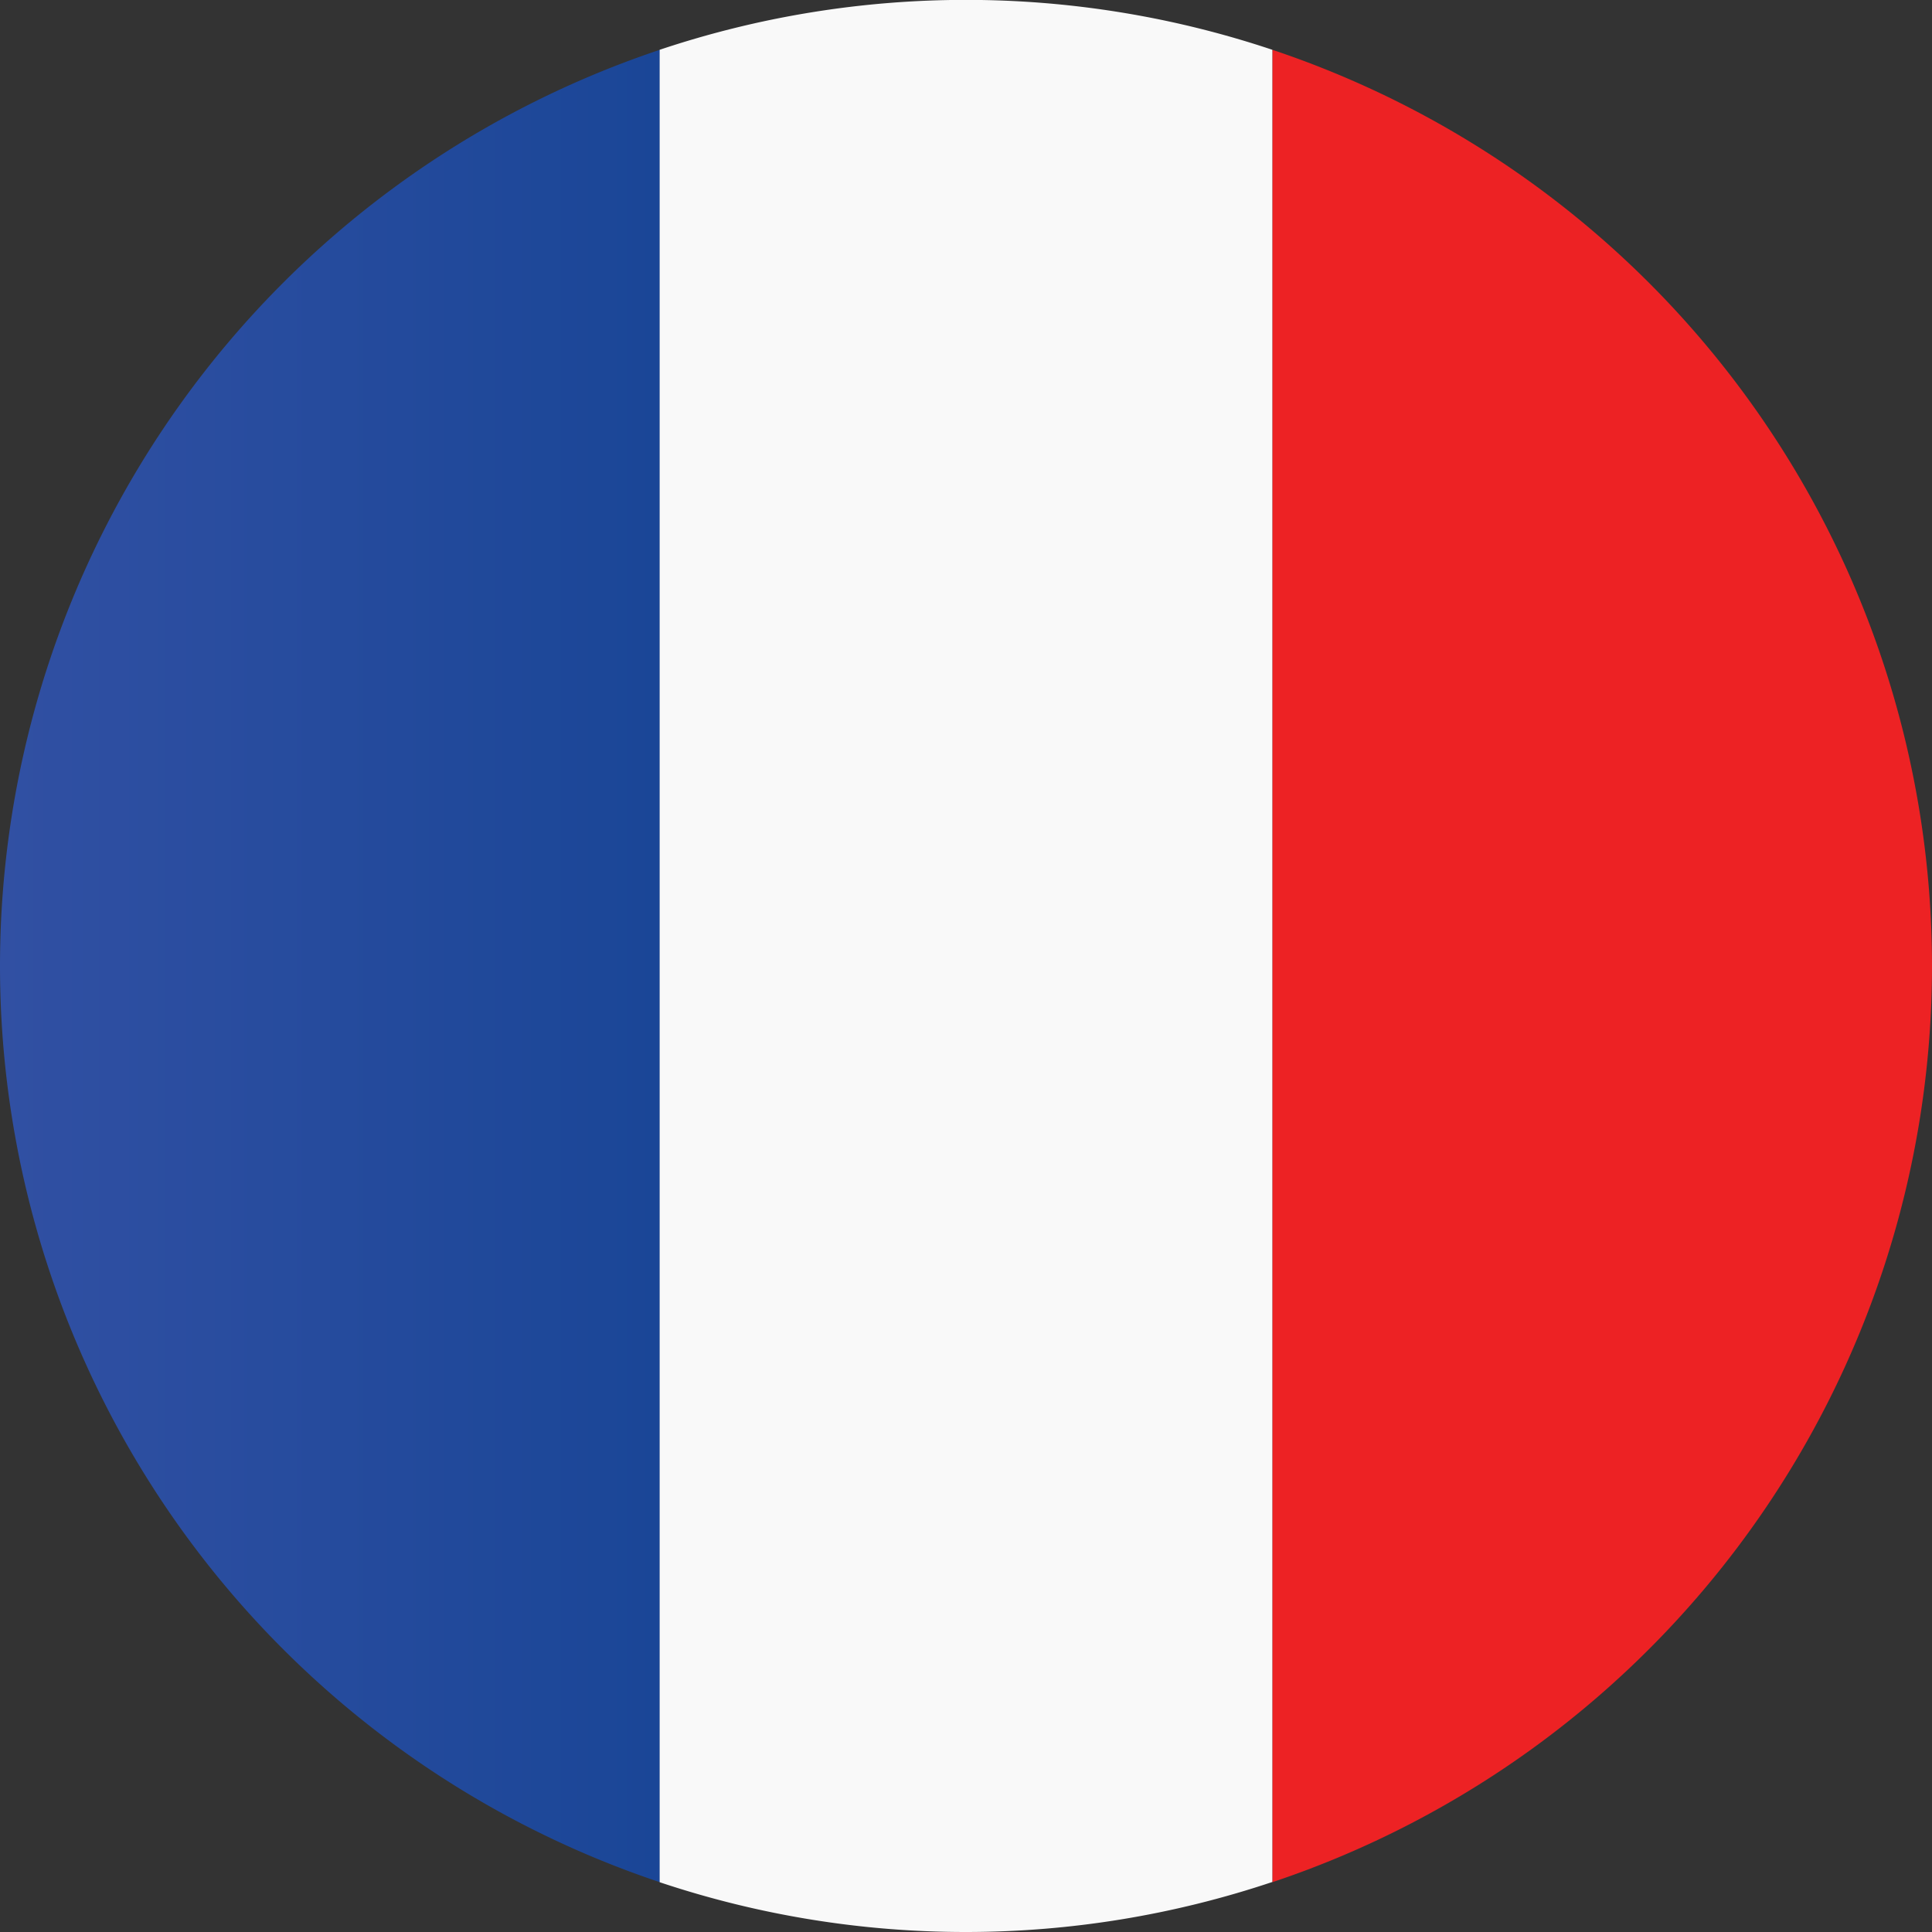 <svg id="Layer_1" data-name="Layer 1" xmlns="http://www.w3.org/2000/svg" xmlns:xlink="http://www.w3.org/1999/xlink" viewBox="0 0 82.65 82.65"><rect x="0" y="0" width="82.65" height="82.65" fill="#333333" stroke="none"/><defs><style>.cls-1{fill:url(#Sfumatura_senza_nome);}.cls-2{fill:url(#Sfumatura_senza_nome_2);}.cls-3{fill:#f9f9f9;}</style><linearGradient id="Sfumatura_senza_nome" x1="236.15" y1="604.86" x2="314.54" y2="604.86" gradientTransform="matrix(0, 1, 1, 0, -536.32, -234.02)" gradientUnits="userSpaceOnUse"><stop offset="0" stop-color="#ed2224"/><stop offset="1" stop-color="#ed2224"/></linearGradient><linearGradient id="Sfumatura_senza_nome_2" x1="-625.92" y1="1190.33" x2="-597.7" y2="1190.33" gradientTransform="matrix(-1, 0, 0, 1, -597.7, -1149)" gradientUnits="userSpaceOnUse"><stop offset="0" stop-color="#1a4697"/><stop offset="1" stop-color="#3150a3"/></linearGradient></defs><title>FR_flag</title><path class="cls-1" d="M82.65,41.33A41.33,41.33,0,0,0,54.43,2.13V80.52A41.33,41.33,0,0,0,82.65,41.33Z" transform="translate(0 0)"/><path class="cls-2" d="M0,41.33A41.33,41.33,0,0,0,28.23,80.52V2.13A41.33,41.33,0,0,0,0,41.33Z" transform="translate(0 0)"/><path class="cls-3" d="M41.33,82.65a41.25,41.25,0,0,0,13.1-2.14V2.13a41.29,41.29,0,0,0-26.21,0V80.52A41.26,41.26,0,0,0,41.33,82.65Z" transform="translate(0 0)"/></svg>